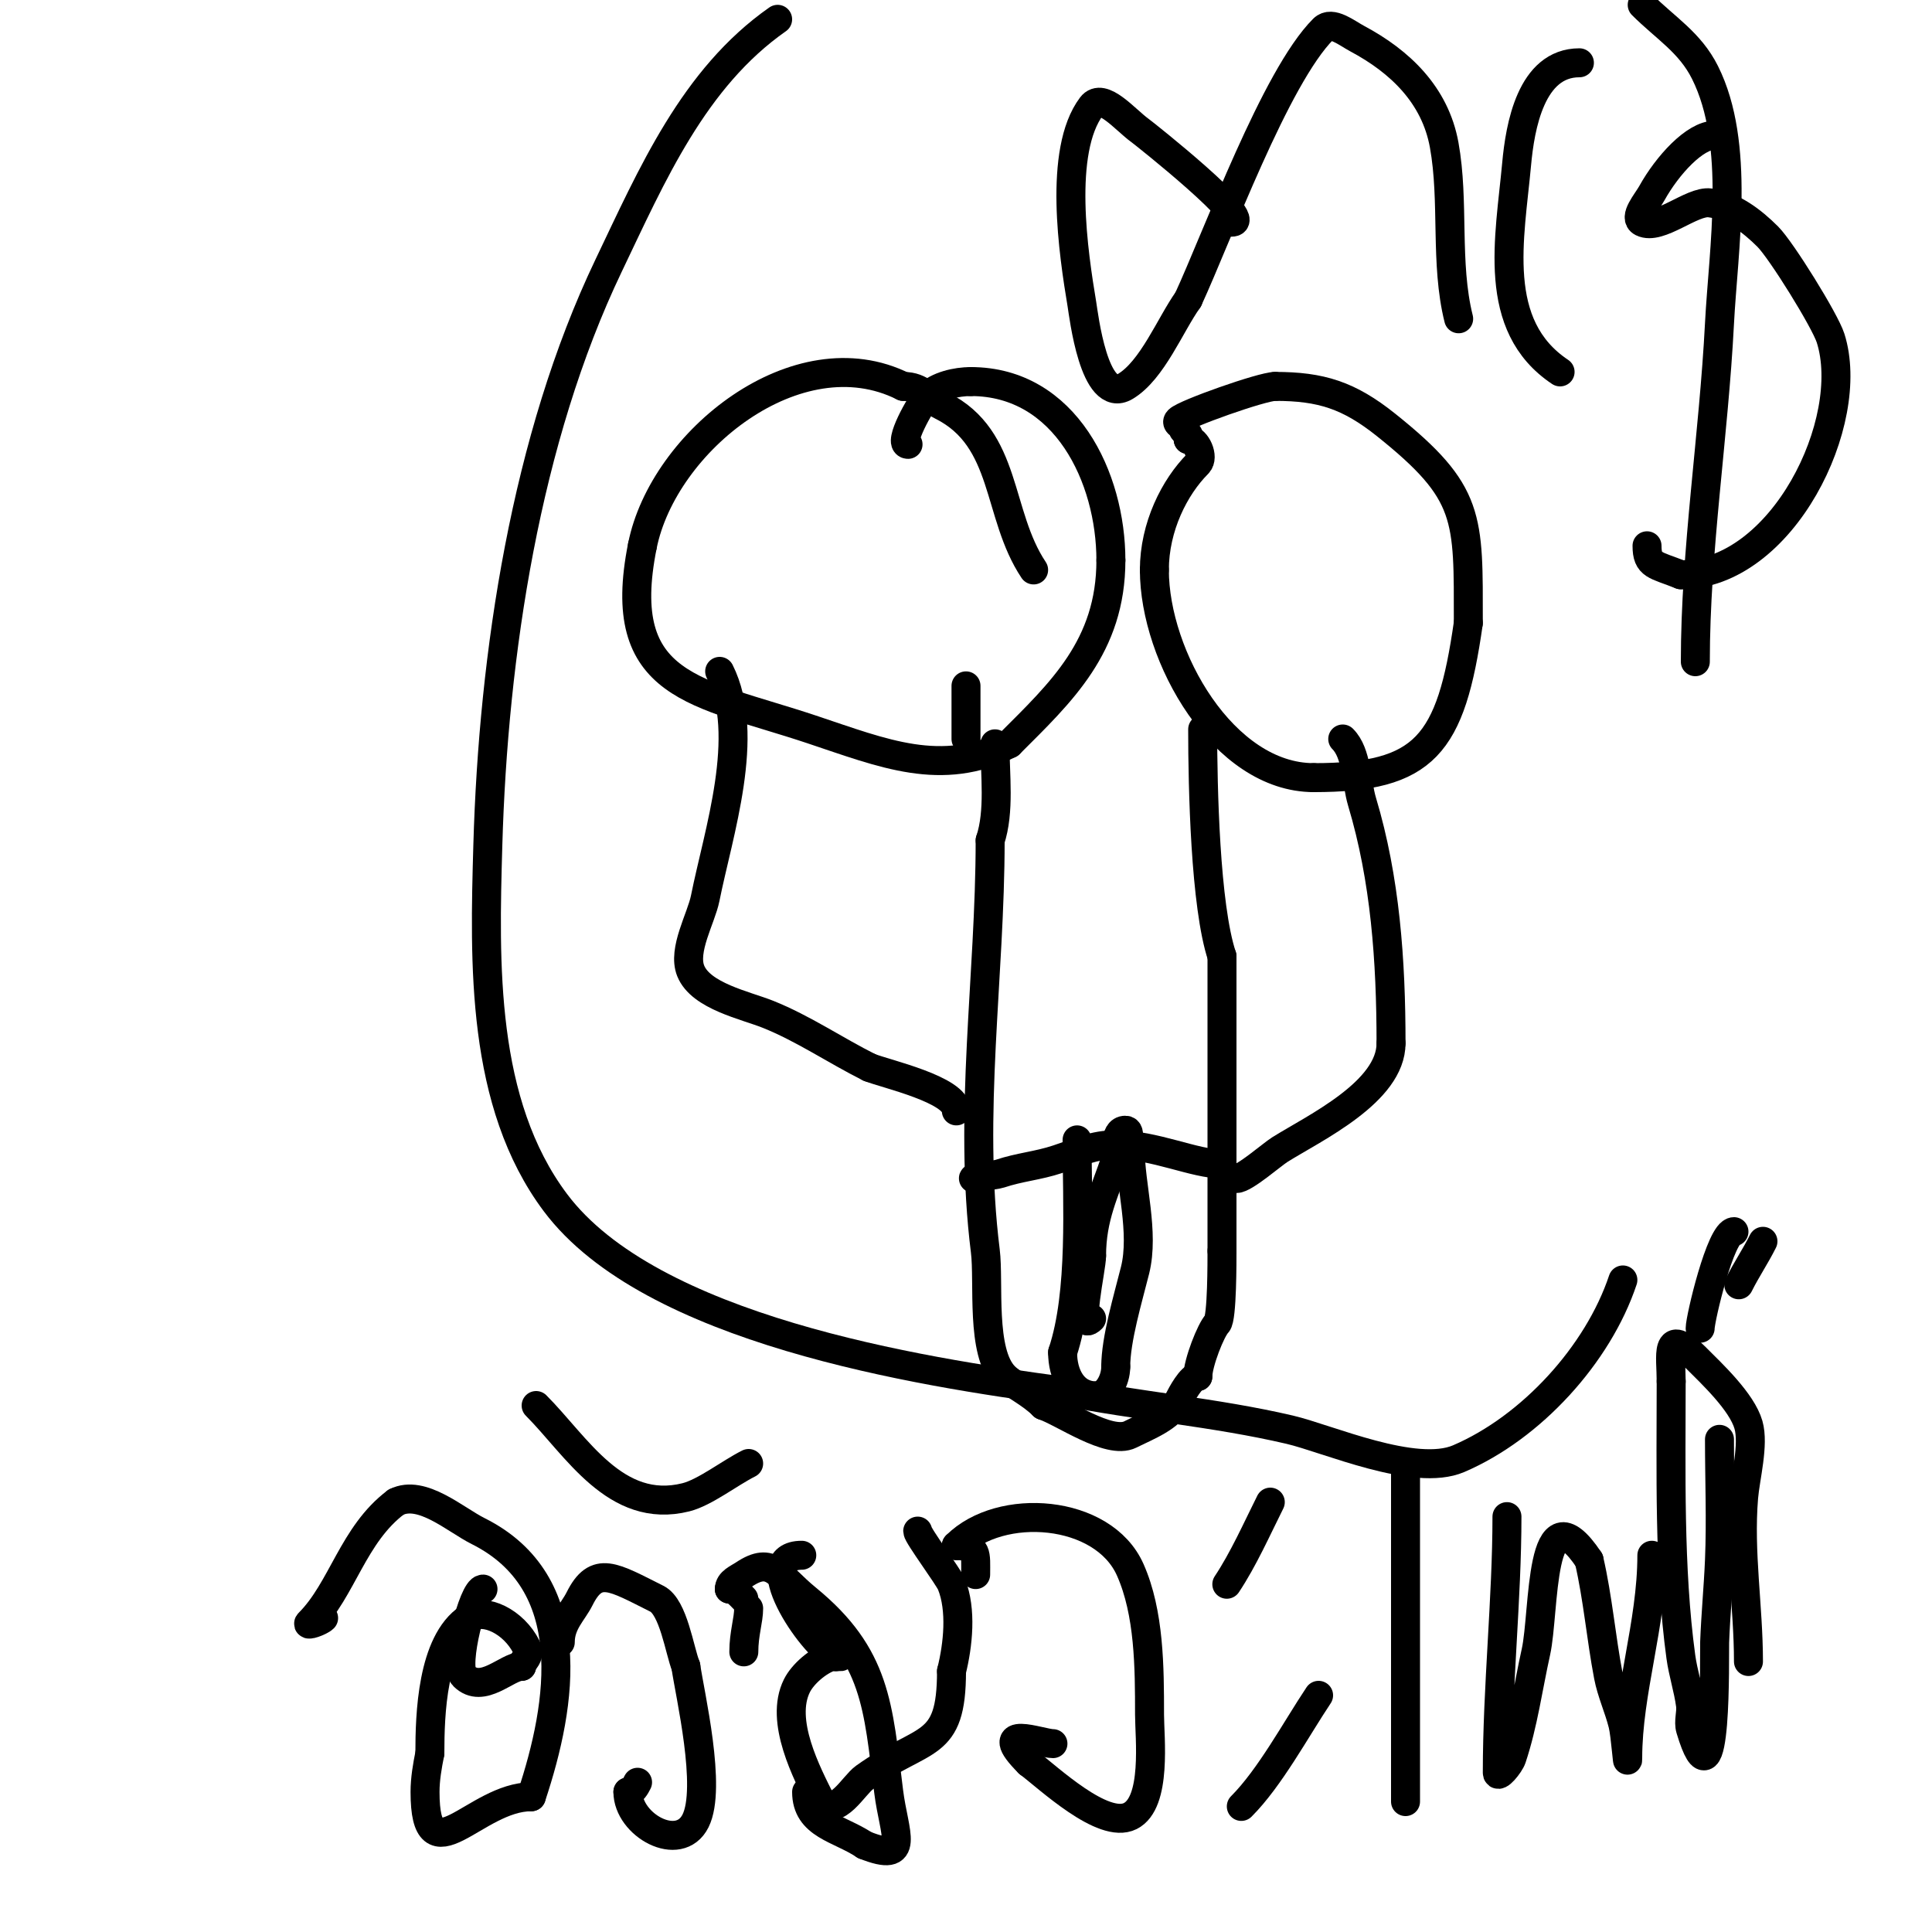 <svg viewBox='0 0 400 400' version='1.1' xmlns='http://www.w3.org/2000/svg' xmlns:xlink='http://www.w3.org/1999/xlink'><g fill='none' stroke='#000000' stroke-width='6' stroke-linecap='round' stroke-linejoin='round'><path d='M245,89c0,-1.029 -1.745,-1.255 -1,-2c1.359,-1.359 17.318,-7 20,-7'/><path d='M264,80c9.507,0 15.282,1.826 23,8c17.559,14.047 17,19.051 17,41'/><path d='M304,129c-3.615,25.304 -8.945,32 -32,32'/><path d='M272,161c-18.677,0 -33,-25.061 -33,-43'/><path d='M239,118c0,-8.927 4.185,-17.185 9,-22c1.341,-1.341 -0.323,-5 -2,-5'/><path d='M246,91l0,-1'/><path d='M249,151c0,11.949 0.52,36.56 4,47'/><path d='M253,198c0,20.333 0,40.667 0,61'/><path d='M253,259c0,1.669 0.045,13.955 -1,15c-1.277,1.277 -4,8.188 -4,11'/><path d='M248,285c-1.371,0 -3.314,3.628 -4,5c-1.748,3.496 -6.453,5.226 -10,7c-4.365,2.183 -13.96,-4.653 -18,-6'/><path d='M216,291c-2.668,-2.668 -6.24,-4.24 -8,-6c-4.987,-4.987 -3.189,-19.509 -4,-26c-3.561,-28.485 1,-56.772 1,-85'/><path d='M205,174c2.006,-6.018 1,-13.623 1,-20'/><path d='M200,153c0,-3.667 0,-7.333 0,-11'/><path d='M188,92c-2.182,0 2.585,-8.585 4,-10c2.126,-2.126 6.007,-3 9,-3'/><path d='M201,79c19.599,0 29,19.891 29,37'/><path d='M230,116c0,17.848 -10.339,27.339 -21,38'/><path d='M209,154c-14.101,7.051 -26.039,1.987 -41,-3c-23.604,-7.868 -40.911,-8.446 -35,-38'/><path d='M133,113c4.333,-21.666 32.126,-43.937 54,-33'/><path d='M187,80c3.935,0 4.894,2.447 8,4c13.685,6.843 11.274,22.411 19,34'/><path d='M253,241c-5.694,0 -13.927,-4 -22,-4c-4.565,0 -7.734,1.578 -12,3c-4.158,1.386 -7.821,1.607 -12,3c-1.022,0.341 -7.178,1 -5,1'/><path d='M202,244'/><path d='M223,236c0,13.032 1.137,31.589 -3,44'/><path d='M220,280c0,4.476 2.063,9 7,9'/><path d='M227,289c2.214,0 4,-3.218 4,-6'/><path d='M231,283c0,-5.744 2.538,-14.15 4,-20c1.966,-7.864 -1,-17.645 -1,-25'/><path d='M234,238c-0.972,-0.972 0.374,-4 -1,-4c-2.531,0 -1.622,4.866 -2,6c-2.281,6.842 -5,11.967 -5,20'/><path d='M226,260c0,2.72 -3.255,16.255 0,13'/><path d='M278,153c2.962,2.962 2.76,8.868 4,13c4.803,16.011 6,32.859 6,50'/><path d='M288,216c0,10.074 -15.835,17.522 -23,22c-1.65,1.031 -7.308,6 -9,6'/><path d='M149,139c6.596,13.192 -0.289,33.443 -3,47c-0.822,4.109 -4.72,10.7 -3,15c2.097,5.244 11.357,7.143 16,9c7.332,2.933 13.919,7.459 21,11'/><path d='M180,221c3.332,1.333 18,4.587 18,9'/><path d='M100,329c-2.059,0 -6.068,15.932 -4,18c3.89,3.89 8.958,-2 12,-2'/><path d='M108,345c0,-1.129 2.023,-1.954 1,-4c-2.619,-5.238 -8.7,-8.2 -12,-6c-7.594,5.063 -8,20.097 -8,28'/><path d='M89,363c-0.527,2.635 -1,5.313 -1,8c0,18.213 10.299,1 22,1'/><path d='M110,372c6.511,-19.534 10.252,-44.374 -11,-55c-4.732,-2.366 -11.673,-8.664 -17,-6'/><path d='M82,311c-8.922,6.692 -11.121,18.121 -18,25c-0.745,0.745 2.255,-0.255 3,-1'/><path d='M116,340c0,-3.974 2.577,-6.154 4,-9c3.474,-6.949 6.884,-4.558 16,0c3.429,1.714 4.691,10.726 6,14'/><path d='M142,345c0.828,5.793 5.428,25.144 2,32c-3.394,6.789 -14,0.849 -14,-6'/><path d='M130,371c0.943,0 1.578,-1.157 2,-2'/><path d='M111,291c8.337,8.337 16.421,22.645 31,19c3.941,-0.985 9.073,-5.037 13,-7'/><path d='M154,331c-0.85,-0.85 -1.798,-2 -3,-2'/><path d='M151,329c0,-1.521 1.762,-2.175 3,-3c5.864,-3.91 6.943,0.044 13,5c14.488,11.853 14.777,22.214 17,40c1.078,8.623 4.739,14.896 -5,11'/><path d='M179,382c-5.259,-3.506 -12,-4.112 -12,-11'/><path d='M154,342c0,-3.772 1,-6.53 1,-9'/><path d='M166,322c-10.553,0 1.826,18.413 7,21'/><path d='M173,343c2.73,0 -0.745,-0.085 -1,0c-2.657,0.886 -5.787,3.573 -7,6c-3.659,7.319 2.071,18.142 5,24'/><path d='M170,373c3.256,3.256 6.696,-3.354 9,-5c12.337,-8.812 18,-5.549 18,-22'/><path d='M197,346c1.355,-5.421 2.12,-12.701 0,-18c-0.615,-1.536 -7,-10.105 -7,-11'/><path d='M202,326c0,-4.292 0.453,-6 -4,-6'/><path d='M198,320c9.102,-9.102 30.4,-7.599 36,5c3.973,8.939 4,20.277 4,30c0,4.694 1.57,18.215 -4,21c-5.615,2.808 -16.96,-7.97 -21,-11'/><path d='M213,365c-8.266,-8.266 2.501,-4 5,-4'/><path d='M254,328c3.405,-5.108 6.24,-11.48 9,-17'/><path d='M257,374c5.914,-5.914 11.268,-15.902 16,-23'/><path d='M291,303c0,23.379 0,46.713 0,70'/><path d='M312,314c0,16.942 -2,35.379 -2,53c0,1.414 2.553,-1.658 3,-3c2.378,-7.134 3.369,-14.659 5,-22c1.842,-8.29 0.596,-34.606 11,-19'/><path d='M329,323c1.824,7.903 2.482,16.033 4,24c0.651,3.419 2.156,6.624 3,10c0.572,2.287 1,9.357 1,7c0,-13.752 5,-27.805 5,-42'/><path d='M356,298c0,8.314 0.346,16.696 0,25c-0.236,5.672 -0.79,11.327 -1,17c-0.086,2.315 0.607,36.688 -5,18c-0.479,-1.596 0.22,-3.348 0,-5c-0.449,-3.37 -1.541,-6.632 -2,-10c-2.491,-18.267 -2,-38.597 -2,-57'/><path d='M346,286c0,-5.345 -1.381,-11.381 5,-5c3.433,3.433 9.637,9.231 11,14c1.171,4.098 -0.658,10.893 -1,15c-0.95,11.406 1,22.684 1,34'/><path d='M360,266c1.61,-3.219 3.43,-5.859 5,-9'/><path d='M352,275c0,-1.983 4.243,-20 7,-20'/><path d='M351,137c0,-23.124 3.81,-46.785 5,-70c0.792,-15.435 4.408,-37.184 -3,-52c-3.116,-6.232 -8.194,-9.194 -13,-14'/><path d='M161,4c-17.416,12.191 -26.001,32.184 -35,51c-17.157,35.873 -23.87,80.468 -25,120c-0.695,24.333 -1.471,53.372 14,74c19.651,26.202 74.913,34.988 105,39'/><path d='M220,288c15.68,3.136 31.461,4.374 47,8c7.883,1.839 25.917,9.893 35,6c15.031,-6.442 28.855,-21.565 34,-37'/><path d='M255,46c5.035,0 -18.007,-18.283 -19,-19c-3.021,-2.182 -7.764,-7.981 -10,-5c-6.979,9.305 -3.726,30.643 -2,41c0.354,2.123 2.542,20.875 9,17c5.593,-3.356 9.286,-12.8 13,-18'/><path d='M246,62c6.092,-13.2 18.048,-46.048 28,-56c1.716,-1.716 4.859,0.858 7,2c8.876,4.734 16.124,11.682 18,22c2.133,11.731 0.114,24.456 3,36'/><path d='M327,13c-10.026,0 -12.291,13.202 -13,21c-1.383,15.216 -5.389,33.407 9,43'/><path d='M355,28c-4.097,0 -9.796,6.232 -13,12c-1.024,1.843 -3.886,5.057 -2,6c3.527,1.764 10.28,-4.465 14,-4c4.595,0.574 8.726,3.726 12,7c2.784,2.784 11.838,17.347 13,21c5.489,17.252 -9.989,49 -31,49'/><path d='M348,119c-5.303,-2.121 -7,-1.842 -7,-6'/></g>
</svg>